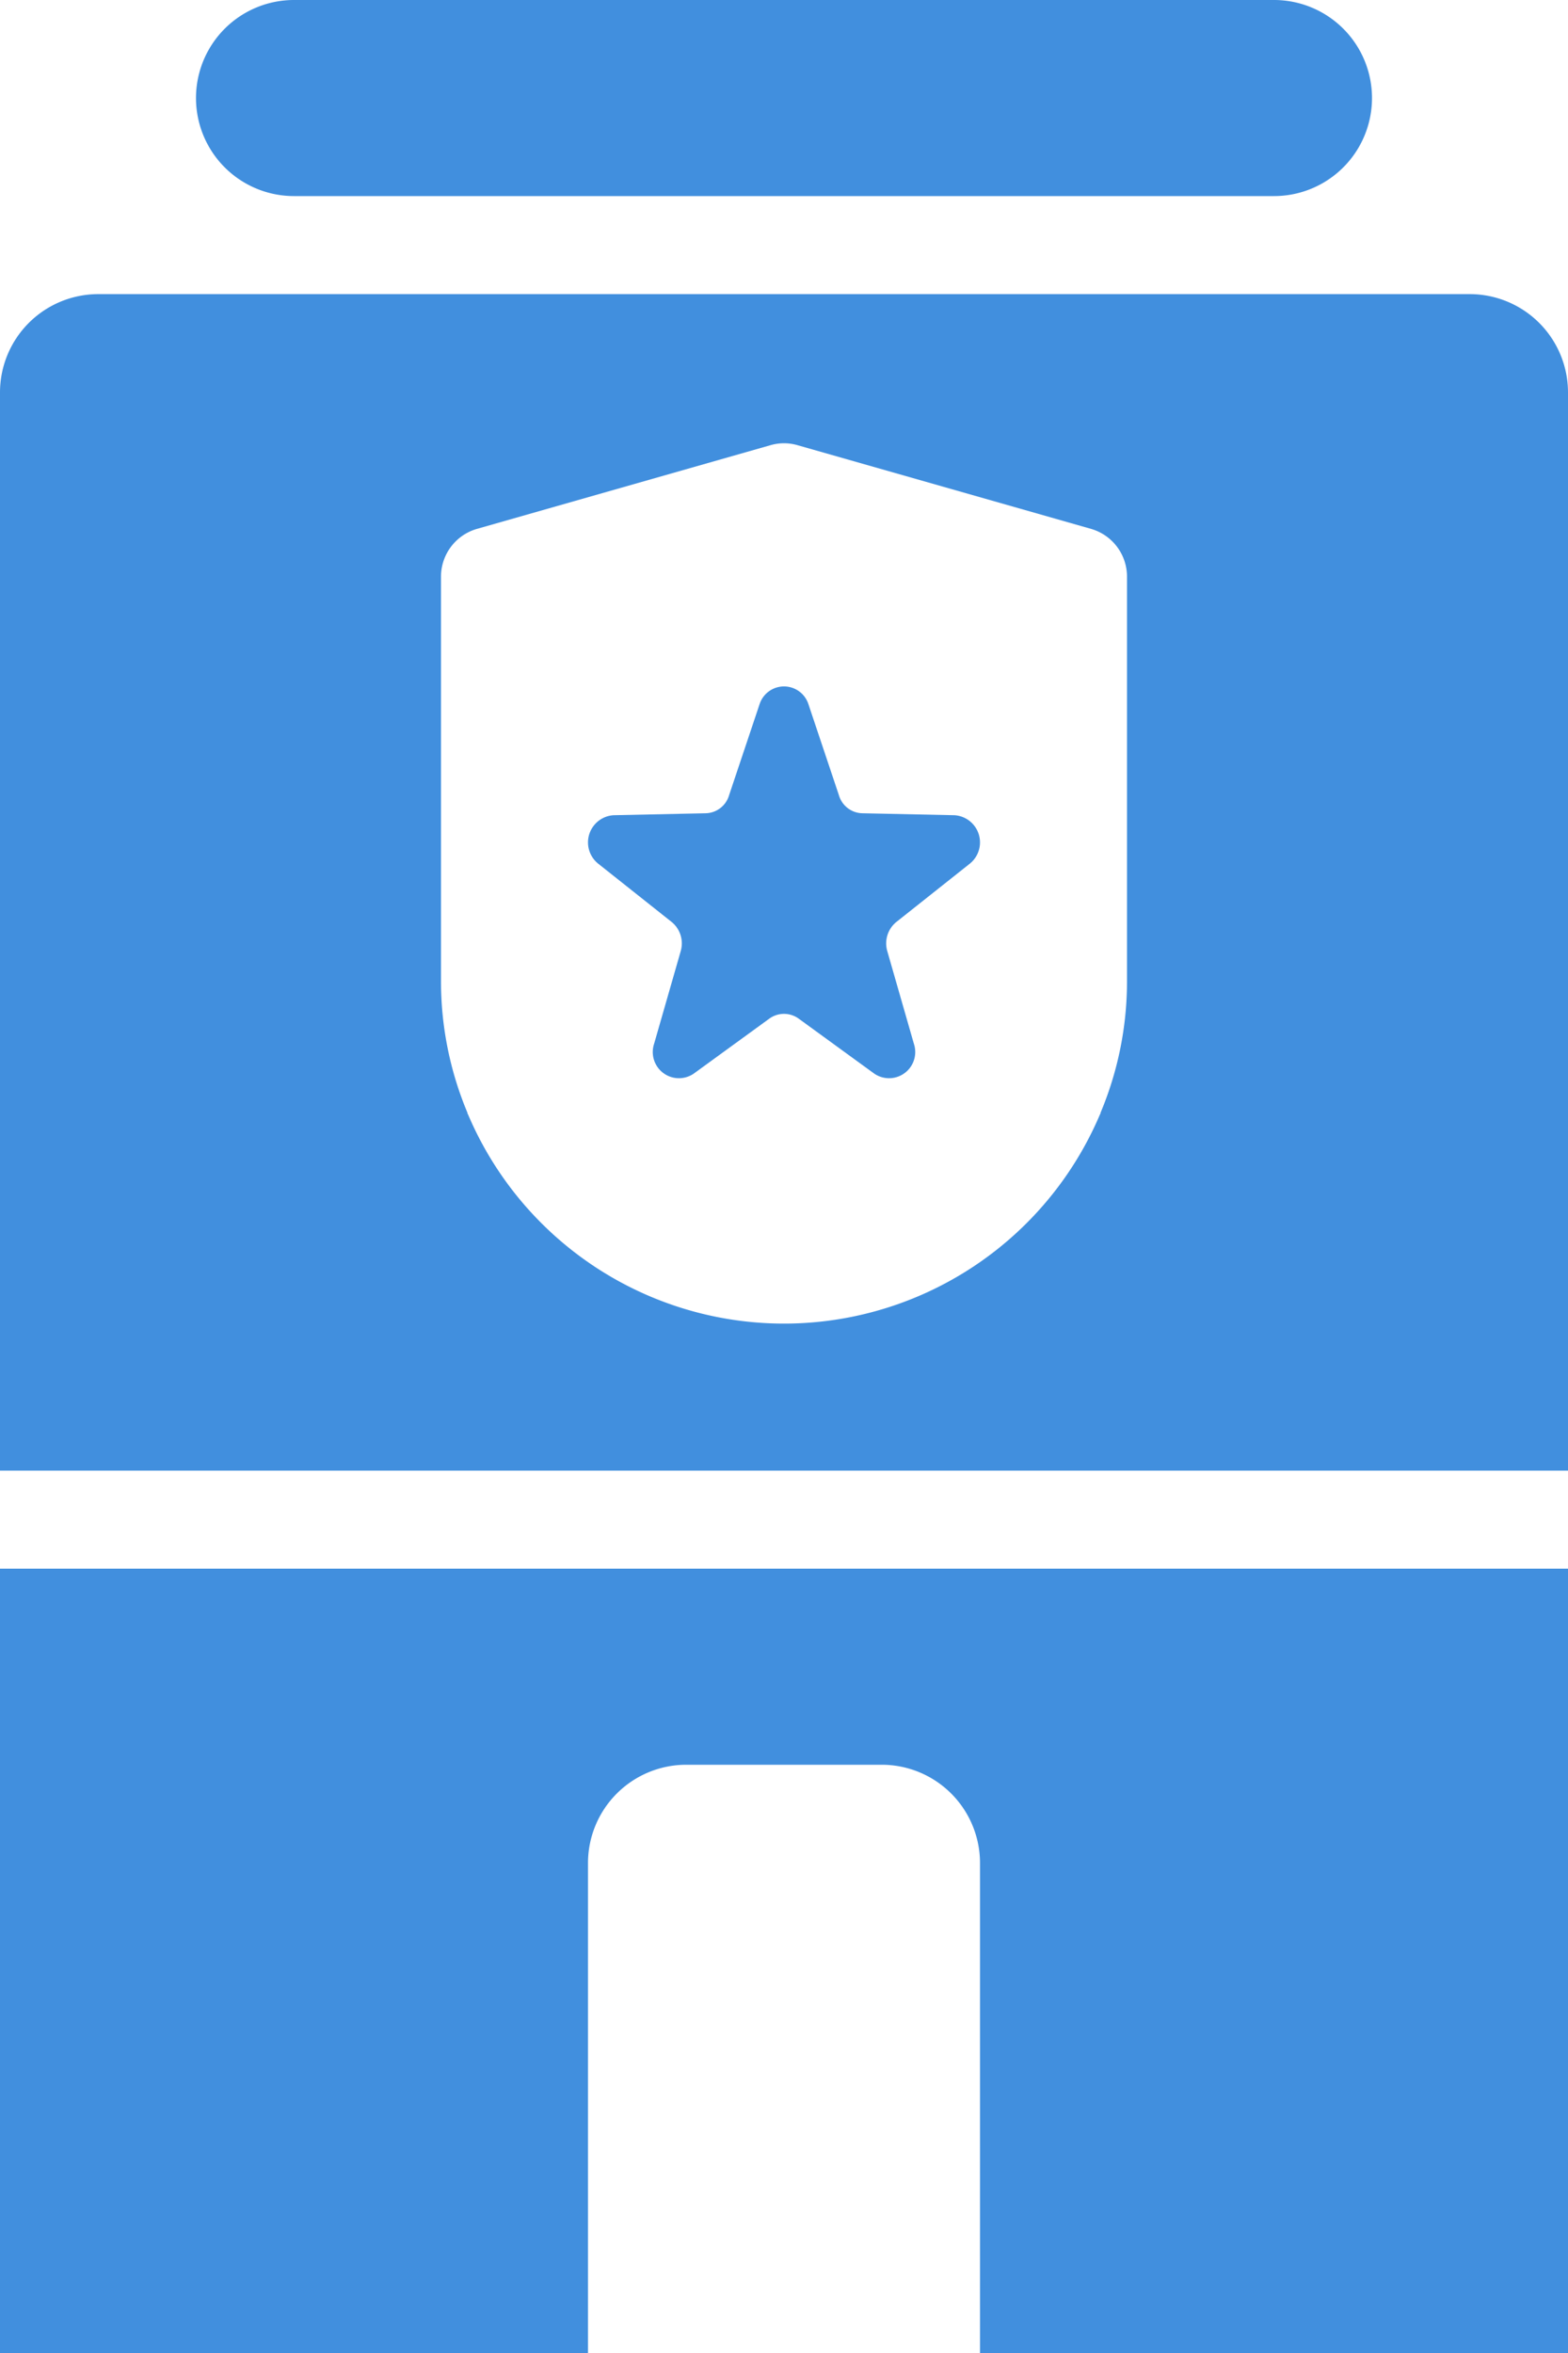 <svg xmlns="http://www.w3.org/2000/svg" viewBox="0 0 32 48"><g fill="#418fde" data-name="Layer 2"><path d="M30 6H2a2.006 2.006 0 0 0-2 2v22h32V8a2.006 2.006 0 0 0-2-2zm-7 14a6.92 6.92 0 0 1-.54 2.7.037.037 0 0 1-.01.03 7.006 7.006 0 0 1-12.9 0 .037.037 0 0 1-.01-.03A6.92 6.92 0 0 1 9 20v-8.25a1.014 1.014 0 0 1 .73-.96l6-1.71a.99.99 0 0 1 .54 0l6 1.71a1.014 1.014 0 0 1 .73.96zM6 4h20a2 2 0 0 0 0-4H6a2 2 0 0 0 0 4zM0 48h12V38a2.006 2.006 0 0 1 2-2h4a2.006 2.006 0 0 1 2 2v10h12V32H0z"/><path d="M19.48 16.63l-1.88-.04a.51.51 0 0 1-.48-.37l-.62-1.85a.524.524 0 0 0-1 0l-.62 1.85a.51.51 0 0 1-.48.37l-1.88.04a.556.556 0 0 0-.31.99l1.5 1.19a.564.564 0 0 1 .18.6l-.54 1.88a.534.534 0 0 0 .81.61l1.54-1.12a.51.51 0 0 1 .6 0l1.54 1.12a.534.534 0 0 0 .81-.61l-.54-1.88a.564.564 0 0 1 .18-.6l1.5-1.19a.556.556 0 0 0-.31-.99z"/></g></svg>